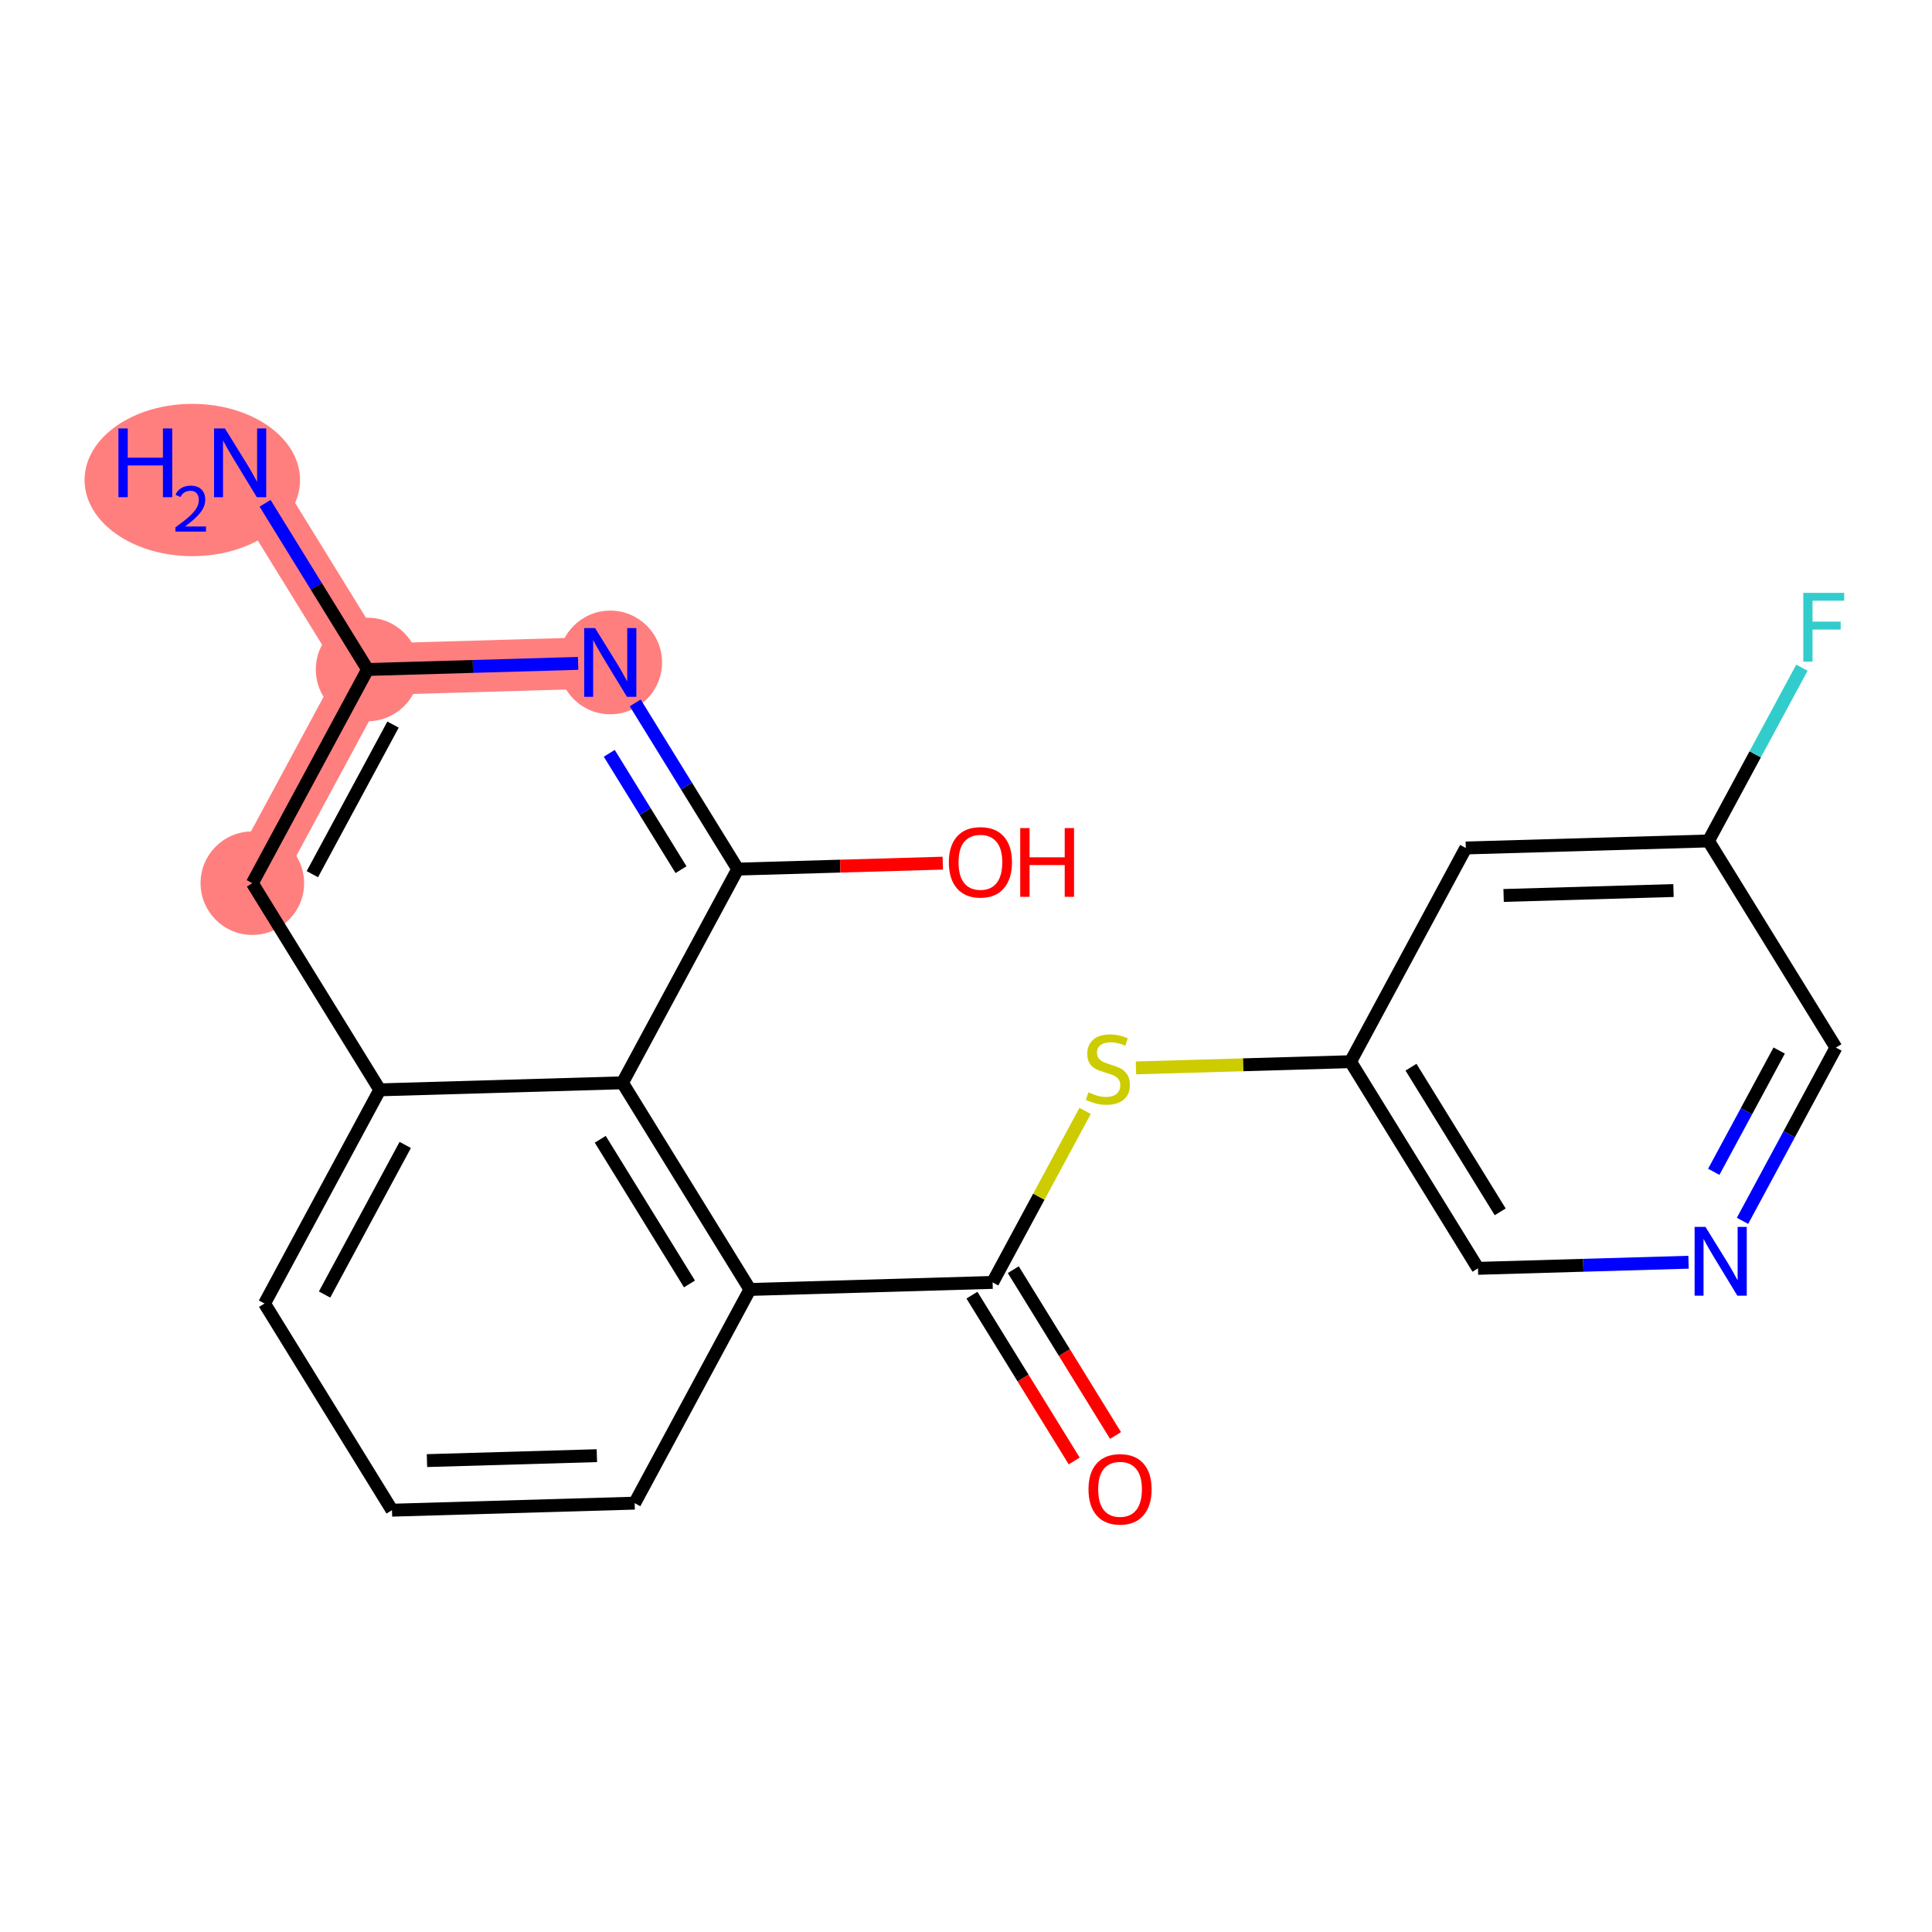 <?xml version='1.0' encoding='iso-8859-1'?>
<svg version='1.1' baseProfile='full'
              xmlns='http://www.w3.org/2000/svg'
                      xmlns:rdkit='http://www.rdkit.org/xml'
                      xmlns:xlink='http://www.w3.org/1999/xlink'
                  xml:space='preserve'
width='300px' height='300px' viewBox='0 0 300 300'>
<!-- END OF HEADER -->
<rect style='opacity:1.0;fill:#FFFFFF;stroke:none' width='300' height='300' x='0' y='0'> </rect>
<rect style='opacity:1.0;fill:#FFFFFF;stroke:none' width='300' height='300' x='0' y='0'> </rect>
<path d='M 37.29,71.868 L 57.079,103.958' style='fill:none;fill-rule:evenodd;stroke:#FF7F7F;stroke-width:8.0px;stroke-linecap:butt;stroke-linejoin:miter;stroke-opacity:1' />
<path d='M 57.079,103.958 L 39.183,137.14' style='fill:none;fill-rule:evenodd;stroke:#FF7F7F;stroke-width:8.0px;stroke-linecap:butt;stroke-linejoin:miter;stroke-opacity:1' />
<path d='M 57.079,103.958 L 94.764,102.864' style='fill:none;fill-rule:evenodd;stroke:#FF7F7F;stroke-width:8.0px;stroke-linecap:butt;stroke-linejoin:miter;stroke-opacity:1' />
<ellipse cx='29.864' cy='74.537' rx='16.228' ry='11.325'  style='fill:#FF7F7F;fill-rule:evenodd;stroke:#FF7F7F;stroke-width:1.0px;stroke-linecap:butt;stroke-linejoin:miter;stroke-opacity:1' />
<ellipse cx='57.079' cy='103.958' rx='7.54' ry='7.54'  style='fill:#FF7F7F;fill-rule:evenodd;stroke:#FF7F7F;stroke-width:1.0px;stroke-linecap:butt;stroke-linejoin:miter;stroke-opacity:1' />
<ellipse cx='39.183' cy='137.14' rx='7.54' ry='7.54'  style='fill:#FF7F7F;fill-rule:evenodd;stroke:#FF7F7F;stroke-width:1.0px;stroke-linecap:butt;stroke-linejoin:miter;stroke-opacity:1' />
<ellipse cx='94.764' cy='102.864' rx='7.54' ry='7.55'  style='fill:#FF7F7F;fill-rule:evenodd;stroke:#FF7F7F;stroke-width:1.0px;stroke-linecap:butt;stroke-linejoin:miter;stroke-opacity:1' />
<path class='bond-0 atom-0 atom-1' d='M 41.163,78.149 L 49.121,91.053' style='fill:none;fill-rule:evenodd;stroke:#0000FF;stroke-width:2.0px;stroke-linecap:butt;stroke-linejoin:miter;stroke-opacity:1' />
<path class='bond-0 atom-0 atom-1' d='M 49.121,91.053 L 57.079,103.958' style='fill:none;fill-rule:evenodd;stroke:#000000;stroke-width:2.0px;stroke-linecap:butt;stroke-linejoin:miter;stroke-opacity:1' />
<path class='bond-1 atom-1 atom-2' d='M 57.079,103.958 L 39.183,137.14' style='fill:none;fill-rule:evenodd;stroke:#000000;stroke-width:2.0px;stroke-linecap:butt;stroke-linejoin:miter;stroke-opacity:1' />
<path class='bond-1 atom-1 atom-2' d='M 61.031,112.514 L 48.504,135.742' style='fill:none;fill-rule:evenodd;stroke:#000000;stroke-width:2.0px;stroke-linecap:butt;stroke-linejoin:miter;stroke-opacity:1' />
<path class='bond-21 atom-21 atom-1' d='M 89.772,103.009 L 73.426,103.483' style='fill:none;fill-rule:evenodd;stroke:#0000FF;stroke-width:2.0px;stroke-linecap:butt;stroke-linejoin:miter;stroke-opacity:1' />
<path class='bond-21 atom-21 atom-1' d='M 73.426,103.483 L 57.079,103.958' style='fill:none;fill-rule:evenodd;stroke:#000000;stroke-width:2.0px;stroke-linecap:butt;stroke-linejoin:miter;stroke-opacity:1' />
<path class='bond-2 atom-2 atom-3' d='M 39.183,137.14 L 58.973,169.23' style='fill:none;fill-rule:evenodd;stroke:#000000;stroke-width:2.0px;stroke-linecap:butt;stroke-linejoin:miter;stroke-opacity:1' />
<path class='bond-3 atom-3 atom-4' d='M 58.973,169.23 L 41.077,202.413' style='fill:none;fill-rule:evenodd;stroke:#000000;stroke-width:2.0px;stroke-linecap:butt;stroke-linejoin:miter;stroke-opacity:1' />
<path class='bond-3 atom-3 atom-4' d='M 62.925,177.786 L 50.398,201.014' style='fill:none;fill-rule:evenodd;stroke:#000000;stroke-width:2.0px;stroke-linecap:butt;stroke-linejoin:miter;stroke-opacity:1' />
<path class='bond-22 atom-18 atom-3' d='M 96.658,168.137 L 58.973,169.23' style='fill:none;fill-rule:evenodd;stroke:#000000;stroke-width:2.0px;stroke-linecap:butt;stroke-linejoin:miter;stroke-opacity:1' />
<path class='bond-4 atom-4 atom-5' d='M 41.077,202.413 L 60.866,234.502' style='fill:none;fill-rule:evenodd;stroke:#000000;stroke-width:2.0px;stroke-linecap:butt;stroke-linejoin:miter;stroke-opacity:1' />
<path class='bond-5 atom-5 atom-6' d='M 60.866,234.502 L 98.551,233.409' style='fill:none;fill-rule:evenodd;stroke:#000000;stroke-width:2.0px;stroke-linecap:butt;stroke-linejoin:miter;stroke-opacity:1' />
<path class='bond-5 atom-5 atom-6' d='M 66.3,226.801 L 92.68,226.036' style='fill:none;fill-rule:evenodd;stroke:#000000;stroke-width:2.0px;stroke-linecap:butt;stroke-linejoin:miter;stroke-opacity:1' />
<path class='bond-6 atom-6 atom-7' d='M 98.551,233.409 L 116.447,200.226' style='fill:none;fill-rule:evenodd;stroke:#000000;stroke-width:2.0px;stroke-linecap:butt;stroke-linejoin:miter;stroke-opacity:1' />
<path class='bond-7 atom-7 atom-8' d='M 116.447,200.226 L 154.132,199.133' style='fill:none;fill-rule:evenodd;stroke:#000000;stroke-width:2.0px;stroke-linecap:butt;stroke-linejoin:miter;stroke-opacity:1' />
<path class='bond-17 atom-7 atom-18' d='M 116.447,200.226 L 96.658,168.137' style='fill:none;fill-rule:evenodd;stroke:#000000;stroke-width:2.0px;stroke-linecap:butt;stroke-linejoin:miter;stroke-opacity:1' />
<path class='bond-17 atom-7 atom-18' d='M 107.061,199.371 L 93.208,176.908' style='fill:none;fill-rule:evenodd;stroke:#000000;stroke-width:2.0px;stroke-linecap:butt;stroke-linejoin:miter;stroke-opacity:1' />
<path class='bond-8 atom-8 atom-9' d='M 150.923,201.112 L 158.862,213.986' style='fill:none;fill-rule:evenodd;stroke:#000000;stroke-width:2.0px;stroke-linecap:butt;stroke-linejoin:miter;stroke-opacity:1' />
<path class='bond-8 atom-8 atom-9' d='M 158.862,213.986 L 166.802,226.86' style='fill:none;fill-rule:evenodd;stroke:#FF0000;stroke-width:2.0px;stroke-linecap:butt;stroke-linejoin:miter;stroke-opacity:1' />
<path class='bond-8 atom-8 atom-9' d='M 157.341,197.154 L 165.28,210.028' style='fill:none;fill-rule:evenodd;stroke:#000000;stroke-width:2.0px;stroke-linecap:butt;stroke-linejoin:miter;stroke-opacity:1' />
<path class='bond-8 atom-8 atom-9' d='M 165.28,210.028 L 173.219,222.902' style='fill:none;fill-rule:evenodd;stroke:#FF0000;stroke-width:2.0px;stroke-linecap:butt;stroke-linejoin:miter;stroke-opacity:1' />
<path class='bond-9 atom-8 atom-10' d='M 154.132,199.133 L 161.313,185.818' style='fill:none;fill-rule:evenodd;stroke:#000000;stroke-width:2.0px;stroke-linecap:butt;stroke-linejoin:miter;stroke-opacity:1' />
<path class='bond-9 atom-8 atom-10' d='M 161.313,185.818 L 168.494,172.503' style='fill:none;fill-rule:evenodd;stroke:#CCCC00;stroke-width:2.0px;stroke-linecap:butt;stroke-linejoin:miter;stroke-opacity:1' />
<path class='bond-10 atom-10 atom-11' d='M 176.393,165.824 L 193.053,165.34' style='fill:none;fill-rule:evenodd;stroke:#CCCC00;stroke-width:2.0px;stroke-linecap:butt;stroke-linejoin:miter;stroke-opacity:1' />
<path class='bond-10 atom-10 atom-11' d='M 193.053,165.34 L 209.713,164.857' style='fill:none;fill-rule:evenodd;stroke:#000000;stroke-width:2.0px;stroke-linecap:butt;stroke-linejoin:miter;stroke-opacity:1' />
<path class='bond-11 atom-11 atom-12' d='M 209.713,164.857 L 229.502,196.947' style='fill:none;fill-rule:evenodd;stroke:#000000;stroke-width:2.0px;stroke-linecap:butt;stroke-linejoin:miter;stroke-opacity:1' />
<path class='bond-11 atom-11 atom-12' d='M 219.099,165.713 L 232.951,188.175' style='fill:none;fill-rule:evenodd;stroke:#000000;stroke-width:2.0px;stroke-linecap:butt;stroke-linejoin:miter;stroke-opacity:1' />
<path class='bond-23 atom-17 atom-11' d='M 227.608,131.674 L 209.713,164.857' style='fill:none;fill-rule:evenodd;stroke:#000000;stroke-width:2.0px;stroke-linecap:butt;stroke-linejoin:miter;stroke-opacity:1' />
<path class='bond-12 atom-12 atom-13' d='M 229.502,196.947 L 245.849,196.473' style='fill:none;fill-rule:evenodd;stroke:#000000;stroke-width:2.0px;stroke-linecap:butt;stroke-linejoin:miter;stroke-opacity:1' />
<path class='bond-12 atom-12 atom-13' d='M 245.849,196.473 L 262.195,195.998' style='fill:none;fill-rule:evenodd;stroke:#0000FF;stroke-width:2.0px;stroke-linecap:butt;stroke-linejoin:miter;stroke-opacity:1' />
<path class='bond-13 atom-13 atom-14' d='M 270.574,189.573 L 277.828,176.122' style='fill:none;fill-rule:evenodd;stroke:#0000FF;stroke-width:2.0px;stroke-linecap:butt;stroke-linejoin:miter;stroke-opacity:1' />
<path class='bond-13 atom-13 atom-14' d='M 277.828,176.122 L 285.083,162.671' style='fill:none;fill-rule:evenodd;stroke:#000000;stroke-width:2.0px;stroke-linecap:butt;stroke-linejoin:miter;stroke-opacity:1' />
<path class='bond-13 atom-13 atom-14' d='M 266.114,181.958 L 271.192,172.543' style='fill:none;fill-rule:evenodd;stroke:#0000FF;stroke-width:2.0px;stroke-linecap:butt;stroke-linejoin:miter;stroke-opacity:1' />
<path class='bond-13 atom-13 atom-14' d='M 271.192,172.543 L 276.27,163.127' style='fill:none;fill-rule:evenodd;stroke:#000000;stroke-width:2.0px;stroke-linecap:butt;stroke-linejoin:miter;stroke-opacity:1' />
<path class='bond-14 atom-14 atom-15' d='M 285.083,162.671 L 265.293,130.581' style='fill:none;fill-rule:evenodd;stroke:#000000;stroke-width:2.0px;stroke-linecap:butt;stroke-linejoin:miter;stroke-opacity:1' />
<path class='bond-15 atom-15 atom-16' d='M 265.293,130.581 L 272.548,117.13' style='fill:none;fill-rule:evenodd;stroke:#000000;stroke-width:2.0px;stroke-linecap:butt;stroke-linejoin:miter;stroke-opacity:1' />
<path class='bond-15 atom-15 atom-16' d='M 272.548,117.13 L 279.802,103.679' style='fill:none;fill-rule:evenodd;stroke:#33CCCC;stroke-width:2.0px;stroke-linecap:butt;stroke-linejoin:miter;stroke-opacity:1' />
<path class='bond-16 atom-15 atom-17' d='M 265.293,130.581 L 227.608,131.674' style='fill:none;fill-rule:evenodd;stroke:#000000;stroke-width:2.0px;stroke-linecap:butt;stroke-linejoin:miter;stroke-opacity:1' />
<path class='bond-16 atom-15 atom-17' d='M 259.859,138.282 L 233.48,139.047' style='fill:none;fill-rule:evenodd;stroke:#000000;stroke-width:2.0px;stroke-linecap:butt;stroke-linejoin:miter;stroke-opacity:1' />
<path class='bond-18 atom-18 atom-19' d='M 96.658,168.137 L 114.553,134.954' style='fill:none;fill-rule:evenodd;stroke:#000000;stroke-width:2.0px;stroke-linecap:butt;stroke-linejoin:miter;stroke-opacity:1' />
<path class='bond-19 atom-19 atom-20' d='M 114.553,134.954 L 130.474,134.492' style='fill:none;fill-rule:evenodd;stroke:#000000;stroke-width:2.0px;stroke-linecap:butt;stroke-linejoin:miter;stroke-opacity:1' />
<path class='bond-19 atom-19 atom-20' d='M 130.474,134.492 L 146.395,134.03' style='fill:none;fill-rule:evenodd;stroke:#FF0000;stroke-width:2.0px;stroke-linecap:butt;stroke-linejoin:miter;stroke-opacity:1' />
<path class='bond-20 atom-19 atom-21' d='M 114.553,134.954 L 106.595,122.05' style='fill:none;fill-rule:evenodd;stroke:#000000;stroke-width:2.0px;stroke-linecap:butt;stroke-linejoin:miter;stroke-opacity:1' />
<path class='bond-20 atom-19 atom-21' d='M 106.595,122.05 L 98.638,109.145' style='fill:none;fill-rule:evenodd;stroke:#0000FF;stroke-width:2.0px;stroke-linecap:butt;stroke-linejoin:miter;stroke-opacity:1' />
<path class='bond-20 atom-19 atom-21' d='M 105.748,135.041 L 100.178,126.007' style='fill:none;fill-rule:evenodd;stroke:#000000;stroke-width:2.0px;stroke-linecap:butt;stroke-linejoin:miter;stroke-opacity:1' />
<path class='bond-20 atom-19 atom-21' d='M 100.178,126.007 L 94.607,116.974' style='fill:none;fill-rule:evenodd;stroke:#0000FF;stroke-width:2.0px;stroke-linecap:butt;stroke-linejoin:miter;stroke-opacity:1' />
<path  class='atom-0' d='M 18.389 66.529
L 19.837 66.529
L 19.837 71.069
L 25.296 71.069
L 25.296 66.529
L 26.744 66.529
L 26.744 77.206
L 25.296 77.206
L 25.296 72.275
L 19.837 72.275
L 19.837 77.206
L 18.389 77.206
L 18.389 66.529
' fill='#0000FF'/>
<path  class='atom-0' d='M 27.261 76.832
Q 27.52 76.165, 28.137 75.797
Q 28.754 75.418, 29.61 75.418
Q 30.675 75.418, 31.273 75.996
Q 31.87 76.573, 31.87 77.598
Q 31.87 78.643, 31.093 79.619
Q 30.327 80.594, 28.735 81.749
L 31.989 81.749
L 31.989 82.545
L 27.241 82.545
L 27.241 81.878
Q 28.555 80.942, 29.332 80.246
Q 30.118 79.549, 30.496 78.922
Q 30.874 78.295, 30.874 77.648
Q 30.874 76.971, 30.536 76.593
Q 30.198 76.215, 29.61 76.215
Q 29.043 76.215, 28.665 76.444
Q 28.287 76.673, 28.018 77.18
L 27.261 76.832
' fill='#0000FF'/>
<path  class='atom-0' d='M 34.93 66.529
L 38.428 72.185
Q 38.775 72.743, 39.333 73.753
Q 39.891 74.763, 39.921 74.824
L 39.921 66.529
L 41.339 66.529
L 41.339 77.206
L 39.876 77.206
L 36.121 71.023
Q 35.684 70.3, 35.216 69.47
Q 34.764 68.641, 34.628 68.384
L 34.628 77.206
L 33.241 77.206
L 33.241 66.529
L 34.93 66.529
' fill='#0000FF'/>
<path  class='atom-9' d='M 169.02 231.253
Q 169.02 228.689, 170.287 227.257
Q 171.553 225.824, 173.921 225.824
Q 176.289 225.824, 177.555 227.257
Q 178.822 228.689, 178.822 231.253
Q 178.822 233.847, 177.54 235.325
Q 176.259 236.787, 173.921 236.787
Q 171.569 236.787, 170.287 235.325
Q 169.02 233.862, 169.02 231.253
M 173.921 235.581
Q 175.55 235.581, 176.424 234.495
Q 177.314 233.394, 177.314 231.253
Q 177.314 229.157, 176.424 228.101
Q 175.55 227.03, 173.921 227.03
Q 172.292 227.03, 171.403 228.086
Q 170.528 229.142, 170.528 231.253
Q 170.528 233.409, 171.403 234.495
Q 172.292 235.581, 173.921 235.581
' fill='#FF0000'/>
<path  class='atom-10' d='M 169.012 169.615
Q 169.132 169.66, 169.63 169.871
Q 170.128 170.082, 170.67 170.218
Q 171.228 170.339, 171.771 170.339
Q 172.782 170.339, 173.37 169.856
Q 173.958 169.358, 173.958 168.499
Q 173.958 167.911, 173.656 167.549
Q 173.37 167.187, 172.917 166.991
Q 172.465 166.795, 171.711 166.569
Q 170.761 166.282, 170.188 166.011
Q 169.63 165.739, 169.223 165.166
Q 168.831 164.593, 168.831 163.628
Q 168.831 162.286, 169.735 161.456
Q 170.655 160.627, 172.465 160.627
Q 173.702 160.627, 175.104 161.215
L 174.757 162.376
Q 173.475 161.848, 172.51 161.848
Q 171.47 161.848, 170.897 162.286
Q 170.324 162.708, 170.339 163.447
Q 170.339 164.02, 170.625 164.367
Q 170.927 164.714, 171.349 164.91
Q 171.786 165.106, 172.51 165.332
Q 173.475 165.634, 174.048 165.935
Q 174.621 166.237, 175.029 166.855
Q 175.451 167.458, 175.451 168.499
Q 175.451 169.977, 174.456 170.776
Q 173.475 171.56, 171.832 171.56
Q 170.882 171.56, 170.158 171.349
Q 169.449 171.153, 168.604 170.806
L 169.012 169.615
' fill='#CCCC00'/>
<path  class='atom-13' d='M 264.827 190.515
L 268.325 196.17
Q 268.672 196.728, 269.23 197.739
Q 269.788 198.749, 269.818 198.809
L 269.818 190.515
L 271.236 190.515
L 271.236 201.192
L 269.773 201.192
L 266.018 195.009
Q 265.581 194.285, 265.113 193.456
Q 264.661 192.626, 264.525 192.37
L 264.525 201.192
L 263.138 201.192
L 263.138 190.515
L 264.827 190.515
' fill='#0000FF'/>
<path  class='atom-16' d='M 280.015 92.06
L 286.364 92.06
L 286.364 93.281
L 281.447 93.281
L 281.447 96.524
L 285.821 96.524
L 285.821 97.76
L 281.447 97.76
L 281.447 102.737
L 280.015 102.737
L 280.015 92.06
' fill='#33CCCC'/>
<path  class='atom-20' d='M 147.337 133.891
Q 147.337 131.327, 148.604 129.895
Q 149.871 128.462, 152.238 128.462
Q 154.606 128.462, 155.873 129.895
Q 157.14 131.327, 157.14 133.891
Q 157.14 136.485, 155.858 137.963
Q 154.576 139.425, 152.238 139.425
Q 149.886 139.425, 148.604 137.963
Q 147.337 136.5, 147.337 133.891
M 152.238 138.219
Q 153.867 138.219, 154.742 137.133
Q 155.631 136.032, 155.631 133.891
Q 155.631 131.795, 154.742 130.739
Q 153.867 129.668, 152.238 129.668
Q 150.61 129.668, 149.72 130.724
Q 148.845 131.78, 148.845 133.891
Q 148.845 136.047, 149.72 137.133
Q 150.61 138.219, 152.238 138.219
' fill='#FF0000'/>
<path  class='atom-20' d='M 158.421 128.583
L 159.869 128.583
L 159.869 133.122
L 165.328 133.122
L 165.328 128.583
L 166.776 128.583
L 166.776 139.26
L 165.328 139.26
L 165.328 134.328
L 159.869 134.328
L 159.869 139.26
L 158.421 139.26
L 158.421 128.583
' fill='#FF0000'/>
<path  class='atom-21' d='M 92.404 97.526
L 95.903 103.181
Q 96.25 103.739, 96.808 104.749
Q 97.365 105.76, 97.396 105.82
L 97.396 97.526
L 98.813 97.526
L 98.813 108.203
L 97.35 108.203
L 93.595 102.02
Q 93.158 101.296, 92.691 100.467
Q 92.238 99.637, 92.103 99.381
L 92.103 108.203
L 90.715 108.203
L 90.715 97.526
L 92.404 97.526
' fill='#0000FF'/>
</svg>
